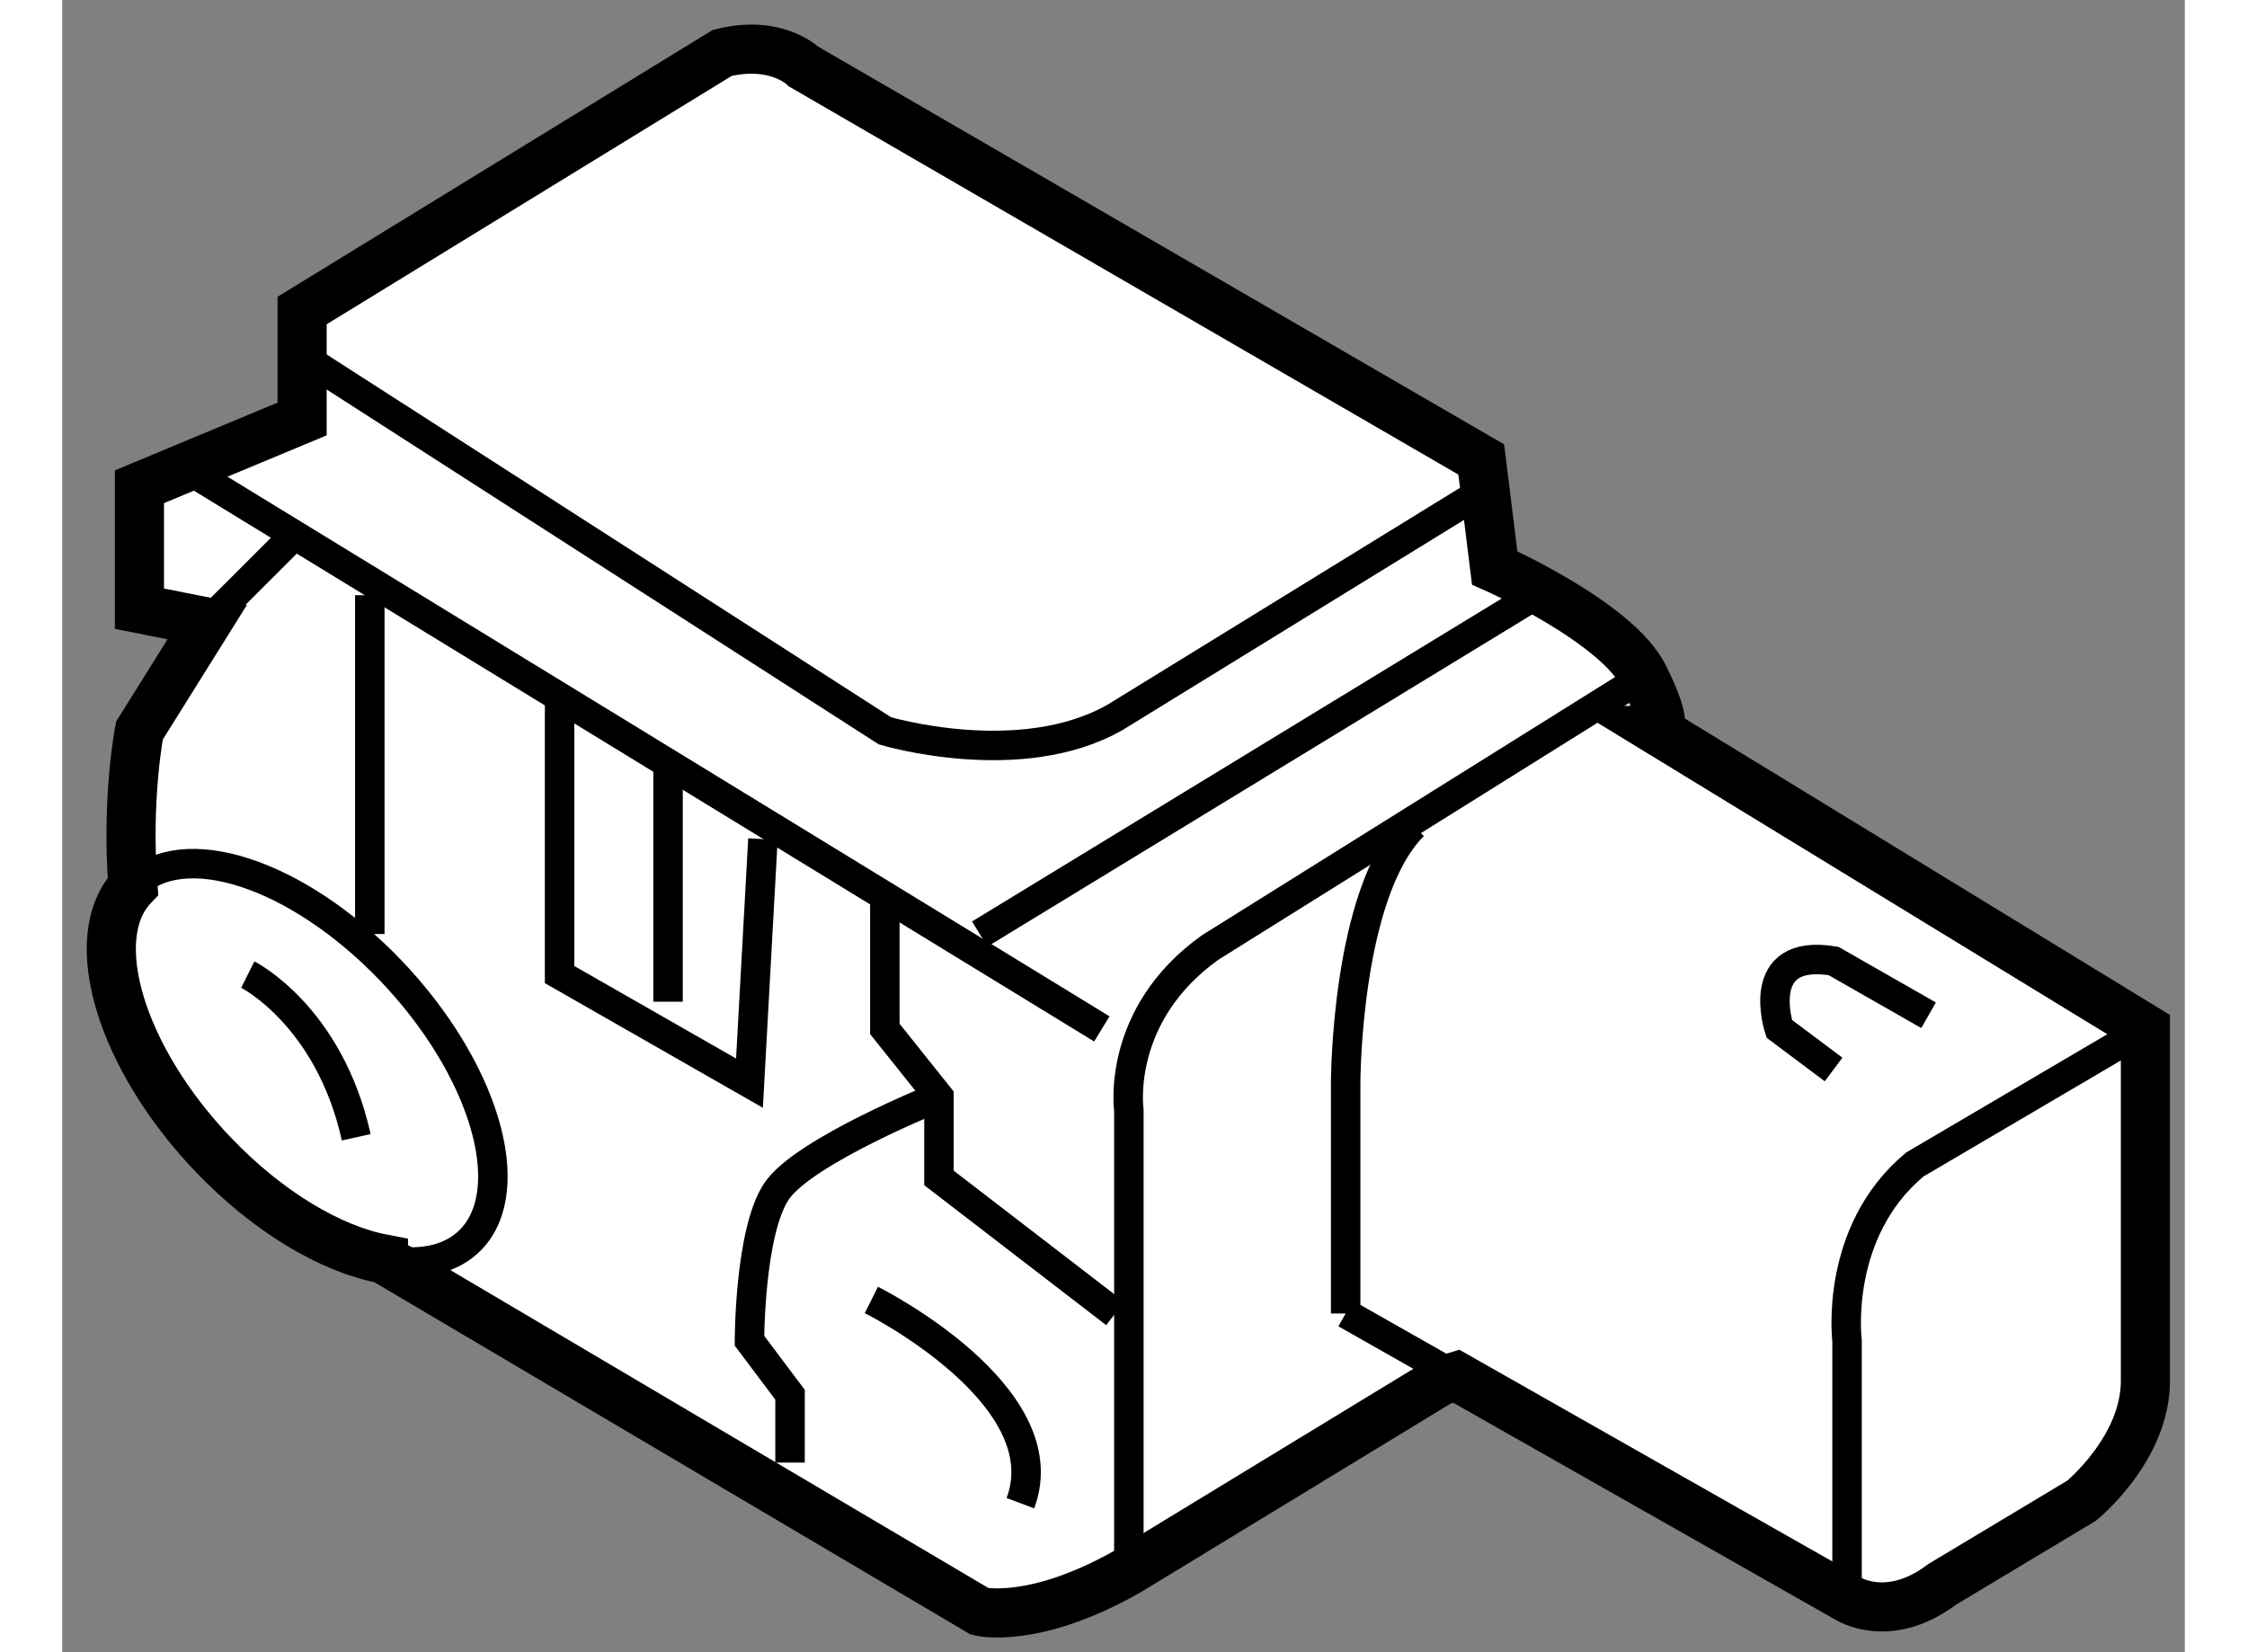 <?xml version="1.0" encoding="utf-8"?>
<!-- Generator: Adobe Illustrator 15.1.0, SVG Export Plug-In . SVG Version: 6.00 Build 0)  -->
<!DOCTYPE svg PUBLIC "-//W3C//DTD SVG 1.1//EN" "http://www.w3.org/Graphics/SVG/1.1/DTD/svg11.dtd">
<svg version="1.1" xmlns="http://www.w3.org/2000/svg" xmlns:xlink="http://www.w3.org/1999/xlink" x="0px" y="0px" width="244.8px"
	 height="180px" viewBox="19.896 28.431 21.607 16.819" enable-background="new 0 0 244.8 180" xml:space="preserve">
	
<rect x="19.896" y="28.431" width="21.607" height="16.819" fill="#808080" stroke="none"/>
	
<g><path fill="#FFFFFF" stroke="#000000" stroke-width="0.5" d="M34.088,42.441l3.978,2.258c0,0,0.415,0.276,0.966-0.139l1.42-0.852
				c0,0,0.65-0.528,0.65-1.218v-3.587l-4.969-3.036c0,0,0.139,0-0.137-0.552c-0.275-0.552-1.518-1.103-1.518-1.103l-0.137-1.104
				l-6.899-4c0,0-0.276-0.276-0.828-0.138l-4.276,2.622v1.104l-1.656,0.69v1.241l0.69,0.137l-0.69,1.104c0,0-0.135,0.688-0.066,1.585
				l0,0c-0.496,0.521-0.127,1.748,0.824,2.739c0.559,0.582,1.195,0.955,1.726,1.055v0.001l6.071,3.587c0,0,0.552,0.138,1.518-0.415
				l3.172-1.931L34.088,42.441z"></path><path fill="none" stroke="#000000" stroke-width="0.3" d="M20.615,37.455c0.496-0.52,1.67-0.139,2.621,0.851
				c0.951,0.992,1.32,2.218,0.823,2.74c-0.204,0.213-0.522,0.275-0.895,0.204"></path><line fill="none" stroke="#000000" stroke-width="0.3" x1="32.961" y1="41.802" x2="34.088" y2="42.441"></line><path fill="none" stroke="#000000" stroke-width="0.3" d="M33.651,36.836c-0.69,0.689-0.69,2.621-0.69,2.621v2.345"></path><path fill="none" stroke="#000000" stroke-width="0.3" d="M22.475,32.145l5.795,3.725c0,0,1.38,0.415,2.346-0.138l3.588-2.208"></path><line fill="none" stroke="#000000" stroke-width="0.3" x1="21.372" y1="34.765" x2="22.338" y2="33.8"></line><line fill="none" stroke="#000000" stroke-width="0.3" x1="21.233" y1="33.248" x2="30.479" y2="38.905"></line><path fill="none" stroke="#000000" stroke-width="0.3" d="M30.754,44.422v-4.689c0,0-0.139-0.967,0.828-1.657l4.414-2.759"></path><path fill="none" stroke="#000000" stroke-width="0.3" d="M38.065,44.7v-2.621c0,0-0.138-1.104,0.69-1.794l2.346-1.379"></path><polyline fill="none" stroke="#000000" stroke-width="0.3" points="24.959,35.593 24.959,38.352 26.892,39.457 27.029,36.973 		
				"></polyline><polyline fill="none" stroke="#000000" stroke-width="0.3" points="28.27,37.525 28.27,38.905 28.821,39.595 28.821,40.422 
				30.615,41.802 		"></polyline><line fill="none" stroke="#000000" stroke-width="0.3" x1="23.027" y1="34.49" x2="23.027" y2="37.939"></line><line fill="none" stroke="#000000" stroke-width="0.3" x1="29.236" y1="37.939" x2="34.893" y2="34.49"></line><path fill="none" stroke="#000000" stroke-width="0.3" d="M27.305,43.32v-0.691l-0.413-0.55c0,0,0-1.104,0.274-1.519
				c0.276-0.414,1.655-0.965,1.655-0.965"></path><path fill="none" stroke="#000000" stroke-width="0.3" d="M37.928,39.318l-0.553-0.414c0,0-0.275-0.828,0.553-0.69l0.967,0.552"></path><path fill="none" stroke="#000000" stroke-width="0.3" d="M21.785,38.352c0,0,0.828,0.415,1.104,1.656"></path><line fill="none" stroke="#000000" stroke-width="0.3" x1="26.063" y1="36.146" x2="26.063" y2="38.628"></line><path fill="none" stroke="#000000" stroke-width="0.3" d="M28.133,41.664c0,0,1.931,0.965,1.517,2.069"></path></g>


</svg>